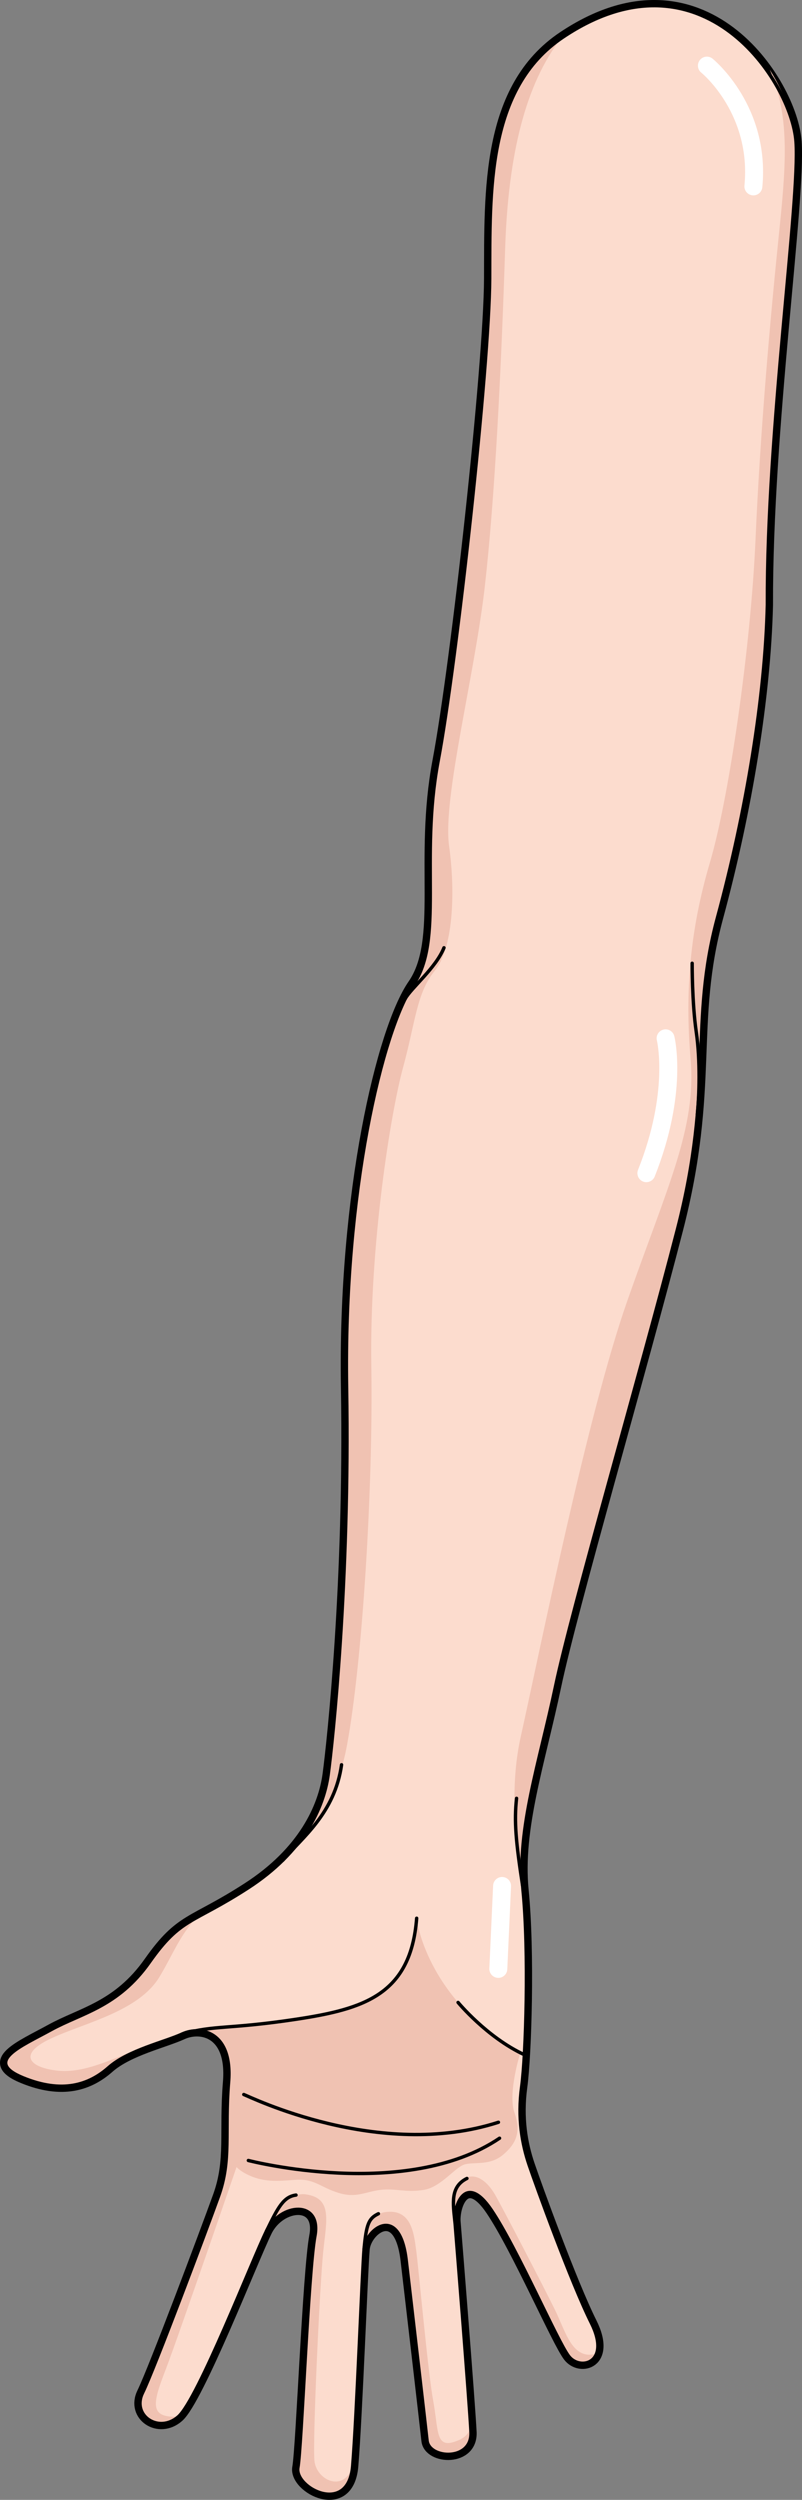 <?xml version="1.0" encoding="utf-8"?>
<!-- Generator: Adobe Illustrator 16.0.0, SVG Export Plug-In . SVG Version: 6.00 Build 0)  -->
<!DOCTYPE svg PUBLIC "-//W3C//DTD SVG 1.0//EN" "http://www.w3.org/TR/2001/REC-SVG-20010904/DTD/svg10.dtd">
<svg version="1.0" id="Layer_1" xmlns="http://www.w3.org/2000/svg" xmlns:xlink="http://www.w3.org/1999/xlink" x="0px" y="0px"
	 width="177.456px" height="552.501px" viewBox="0 0 177.456 552.501" enable-background="new 0 0 177.456 552.501"
	 xml:space="preserve">
<rect x="0" y="0" width="177.456" height="552.501" fill="#808080" stroke="none"/>
<g>
	<path fill="none" stroke="#000000" stroke-width="2.5" stroke-linecap="round" stroke-linejoin="round" stroke-miterlimit="10" d="
		M124.592,8.183c-16.938,11.328-16.176,34.115-16.244,53.41c-0.076,19.287-7.285,84.701-11.412,106.623
		c-4.123,21.924,1.34,39.541-5.498,49.422c-6.838,9.882-15.465,46.191-14.752,89.069c0.719,42.885-3.084,78.229-4.074,85.512
		c-0.992,7.275-5.438,17.094-17.795,25.064c-12.352,7.975-14.758,6.441-21.748,16.352c-6.981,9.912-15.015,11.23-21.757,14.938
		c-6.742,3.709-15.039,7-6.276,10.617c8.765,3.611,14.669,1.6,19.017-2.236c4.348-3.832,12.233-5.572,16.308-7.434
		c4.078-1.857,11.133-0.492,10.217,10.648c-0.916,11.143,0.672,17.197-2.24,25.25c-2.906,8.057-14.279,38.293-16.781,43.385
		c-2.509,5.088,3.582,9.143,7.924,5.307c4.35-3.832,16.418-34.783,19.479-41.004c3.066-6.223,12.223-6.984,10.721,1.063
		c-1.494,8.041-2.945,46.682-3.768,51.193c-0.814,4.516,11.205,10.789,12.123-0.359c0.92-11.143,2.125-43.572,2.523-47.947
		c0.393-4.367,7.83-10.197,9.32,2.484c1.482,12.678,4.166,35.777,4.613,39.865c0.449,4.086,10.041,4.59,9.719-1.896
		c-0.324-6.48-3.23-42.691-3.535-46.357c-0.309-3.66,2.326-11.148,8.016-2.725c5.691,8.418,14.563,28.947,17.123,32.318
		c2.557,3.363,9.453,1.488,5.031-7.361c-4.424-8.854-12.174-30.234-13.756-34.881c-1.582-4.643-2.604-10.414-1.658-17.332
		c0.943-6.91,1.65-29.754,0.291-43.42c-1.35-13.66,3.619-28.055,7.219-45.143c3.604-17.084,18.811-69.295,26.957-100.909
		c8.156-31.604,2.523-45.507,8.885-68.996c6.369-23.495,10.535-48.765,11.008-69.029c-0.133-38.791,7.254-89.193,6.339-102.352
		C175.214,18.164,155.387-12.409,124.592,8.183z"/>
	<path fill="#FCDCCE" d="M124.592,8.183c-16.938,11.328-16.176,34.115-16.244,53.41c-0.076,19.287-7.285,84.701-11.412,106.623
		c-4.123,21.924,1.34,39.541-5.498,49.422c-6.838,9.882-15.465,46.191-14.752,89.069c0.719,42.885-3.084,78.229-4.074,85.512
		c-0.992,7.275-5.438,17.094-17.795,25.064c-12.352,7.975-14.758,6.441-21.748,16.352c-6.981,9.912-15.015,11.23-21.757,14.938
		c-6.742,3.709-15.039,7-6.276,10.617c8.765,3.611,14.669,1.6,19.017-2.236c4.348-3.832,12.233-5.572,16.308-7.434
		c4.078-1.857,11.133-0.492,10.217,10.648c-0.916,11.143,0.672,17.197-2.24,25.25c-2.906,8.057-14.279,38.293-16.781,43.385
		c-2.509,5.088,3.582,9.143,7.924,5.307c4.35-3.832,16.418-34.783,19.479-41.004c3.066-6.223,12.223-6.984,10.721,1.063
		c-1.494,8.041-2.945,46.682-3.768,51.193c-0.814,4.516,11.205,10.789,12.123-0.359c0.92-11.143,2.125-43.572,2.523-47.947
		c0.393-4.367,7.83-10.197,9.32,2.484c1.482,12.678,4.166,35.777,4.613,39.865c0.449,4.086,10.041,4.59,9.719-1.896
		c-0.324-6.48-3.23-42.691-3.535-46.357c-0.309-3.66,2.326-11.148,8.016-2.725c5.691,8.418,14.563,28.947,17.123,32.318
		c2.557,3.363,9.453,1.488,5.031-7.361c-4.424-8.854-12.174-30.234-13.756-34.881c-1.582-4.643-2.604-10.414-1.658-17.332
		c0.943-6.91,1.65-29.754,0.291-43.42c-1.35-13.66,3.619-28.055,7.219-45.143c3.604-17.084,18.811-69.295,26.957-100.909
		c8.156-31.604,2.523-45.507,8.885-68.996c6.369-23.495,10.535-48.765,11.008-69.029c-0.133-38.791,7.254-89.193,6.339-102.352
		C175.214,18.164,155.387-12.409,124.592,8.183z"/>
	<path fill="#F0C2B2" d="M111.316,476.223c2.834-2.383,4.063-4.99,2.531-9.256c-1.531-4.264,1.211-13.029,1.211-13.029
		c-21.166-12.65-22.863-29.986-22.863-29.986c-1.357,16.09-11.619,20.104-26.607,22.318c-12.922,1.906-16.953,1.492-22.447,2.574
		c3.85-0.213,8.086,1.318,7.326,9.77c-0.387,4.313-0.357,7.818-0.383,10.984c0.676,6.688,0.656,8.842,4.188,10.756
		c3.85,2.086,7.172,1.686,11.209,1.406c4.039-0.281,5.408,1.641,9.375,2.879s5.979-0.248,9.303-0.645
		c3.324-0.4,5.516,0.625,9.529,0.01c4.014-0.617,7.047-5.199,9.307-5.693C105.252,477.818,108.48,478.605,111.316,476.223z"/>
	<g>
		<path fill="#F0C2B2" d="M39.479,534.109c-6.676,0.32-5.635-3.098-2.76-10.568c2.873-7.469,17.881-51.164,17.881-51.164
			c0.564-6.492-2.145-9.576-4.113-10.949c-0.701,10.342,0.65,16.25-2.15,23.99c-2.906,8.057-14.279,38.293-16.781,43.385
			C29.046,533.891,35.137,537.945,39.479,534.109z"/>
		<path fill="#F0C2B2" d="M58.16,494.824c0.307-0.684,0.576-1.271,0.797-1.719c3.066-6.223,12.223-6.984,10.721,1.063
			c-1.494,8.041-2.945,46.682-3.768,51.193c-0.809,4.473,10.969,10.656,12.088-0.057c-2.166,5.729-8.09,2.676-8.428-1.51
			c-0.412-5.059,1.221-39.1,1.945-46.111s2.084-11.844-3.836-12.701c-5.918-0.859-9.52,9.84-9.52,9.84V494.824z"/>
		<path fill="#F0C2B2" d="M101.717,482.432c-1.895,2.18-1.082,10.455-0.602,14.18c-0.221-2.756-0.381-4.74-0.441-5.461
			c-0.309-3.66,2.326-11.148,8.016-2.725c5.691,8.418,14.563,28.947,17.123,32.318c1.662,2.186,5.158,2.154,6.186-0.566
			c-5.385,1.566-6.807-4.816-9.186-9.645c-2.537-5.154-10.93-21.293-13.145-25.26S104.186,479.596,101.717,482.432z"/>
		<path fill="#F0C2B2" d="M104.209,537.508c-0.016-0.291-0.037-0.656-0.061-1.057c-0.523,1.713-1.621,2.598-3.783,3.268
			c-4.033,1.25-3.354-2.916-4.514-9.137c-1.158-6.223-3.283-29.822-3.758-33.182s-0.895-9.391-6.891-8.488
			c-3.053,0.457-4.162,3.553-4.492,7.307c1.15-4.191,7.77-8.561,9.166,3.32c1.482,12.678,4.166,35.777,4.613,39.865
			C94.939,543.49,104.531,543.994,104.209,537.508z"/>
	</g>
	<g>
		<path fill="#F0C2B2" d="M111.77,54.98c0.684-21.197,4.631-36.445,12.301-46.422c-16.389,11.443-15.654,33.946-15.723,53.035
			c-0.076,19.287-7.285,84.701-11.412,106.623c-4.123,21.924,1.34,39.541-5.498,49.422c-6.838,9.882-15.465,46.191-14.752,89.069
			c0.719,42.885-3.084,78.229-4.074,85.512c-0.57,4.174-2.285,9.186-5.971,14.205c4.74-4.869,8.393-11.232,10.17-20.891
			c3.342-18.166,5.777-56.383,5.35-83.494c-0.43-27.111,4.328-56.28,7.035-66.161s2.977-16.443,7-21.328s4.633-17.042,3.172-27.604
			s5.637-37.471,7.896-57.256C109.527,109.904,110.926,81.21,111.77,54.98z"/>
		<path fill="#F0C2B2" d="M50.42,455.514c2.102-3.176,3.719-5.641,3.719-5.641c-2.803-0.105-5.291-0.395-7.84-0.473
			C48.223,450.246,49.848,452.139,50.42,455.514z"/>
		<path fill="#F0C2B2" d="M33.068,433.635c-6.981,9.912-15.015,11.23-21.757,14.938c-6.742,3.709-15.039,7-6.276,10.617
			c8.765,3.611,14.669,1.6,19.017-2.236c4.053-3.572,11.175-5.328,15.421-7.055c-1.705,0.328-3.535,0.838-5.576,1.621
			c-8.497,3.256-15.034,6.863-21.388,6.092c-6.354-0.771-8.502-3.771-0.984-7.203c7.518-3.43,19.217-5.938,23.778-13.525
			c2.965-4.928,4.359-8.93,8.096-13.006C39.619,426.002,37.107,427.908,33.068,433.635z"/>
	</g>
	<path fill="#F0C2B2" d="M170.316,15.38c4.055,9.475,3.879,18.586,2.236,34.408c-2.176,20.993-4.352,45.861-5.38,69.439
		s-5.794,56.865-10.11,71.464c-4.318,14.599-5.549,28.253-4.254,43.432c1.295,15.177-5.084,27.978-13.986,53.314
		c-8.904,25.338-19.166,76.455-23.598,96.391c-2.209,9.941-1.533,20.645,0.295,30.1c-0.223-12.535,4.154-25.814,7.42-41.32
		c3.604-17.084,18.811-69.295,26.957-100.909c8.156-31.604,2.523-45.507,8.885-68.996c6.369-23.495,10.535-48.765,11.008-69.029
		c-0.133-38.791,7.254-89.193,6.339-102.352C175.834,27.071,173.871,20.983,170.316,15.38z"/>
	
		<path fill="none" stroke="#000000" stroke-width="0.75" stroke-linecap="round" stroke-linejoin="round" stroke-miterlimit="10" d="
		M168.662,134.54"/>
	
		<path fill="none" stroke="#000000" stroke-width="0.75" stroke-linecap="round" stroke-linejoin="round" stroke-miterlimit="10" d="
		M40.359,449.523c7.215-2.008,10.246-0.984,25.229-3.254c14.984-2.273,25.305-5.445,26.607-22.318"/>
	
		<path fill="none" stroke="#000000" stroke-width="0.75" stroke-linecap="round" stroke-linejoin="round" stroke-miterlimit="10" d="
		M124.592,8.183c-16.938,11.328-16.176,34.115-16.244,53.41c-0.076,19.287-7.285,84.701-11.412,106.623
		c-4.123,21.924,1.34,39.541-5.498,49.422c-6.838,9.882-15.465,46.191-14.752,89.069c0.719,42.885-3.084,78.229-4.074,85.512
		c-0.992,7.275-5.438,17.094-17.795,25.064c-12.352,7.975-14.758,6.441-21.748,16.352c-6.981,9.912-15.015,11.23-21.757,14.938
		c-6.742,3.709-15.039,7-6.276,10.617c8.765,3.611,14.669,1.6,19.017-2.236c4.348-3.832,12.233-5.572,16.308-7.434
		c4.078-1.857,11.133-0.492,10.217,10.648c-0.916,11.143,0.672,17.197-2.24,25.25c-2.906,8.057-14.279,38.293-16.781,43.385
		c-2.509,5.088,3.582,9.143,7.924,5.307c4.35-3.832,16.418-34.783,19.479-41.004c3.066-6.223,12.223-6.984,10.721,1.063
		c-1.494,8.041-2.945,46.682-3.768,51.193c-0.814,4.516,11.205,10.789,12.123-0.359c0.92-11.143,2.125-43.572,2.523-47.947
		c0.393-4.367,7.83-10.197,9.32,2.484c1.482,12.678,4.166,35.777,4.613,39.865c0.449,4.086,10.041,4.59,9.719-1.896
		c-0.324-6.48-3.23-42.691-3.535-46.357c-0.309-3.66,2.326-11.148,8.016-2.725c5.691,8.418,14.563,28.947,17.123,32.318
		c2.557,3.363,9.453,1.488,5.031-7.361c-4.424-8.854-12.174-30.234-13.756-34.881c-1.582-4.643-2.604-10.414-1.658-17.332
		c0.943-6.91,1.65-29.754,0.291-43.42c-1.35-13.66,3.619-28.055,7.219-45.143c3.604-17.084,18.811-69.295,26.957-100.909
		c8.156-31.604,2.523-45.507,8.885-68.996c6.369-23.495,10.535-48.765,11.008-69.029c-0.133-38.791,7.254-89.193,6.339-102.352
		C175.214,18.164,155.387-12.409,124.592,8.183z"/>
	
		<path fill="none" stroke="#000000" stroke-width="0.75" stroke-linecap="round" stroke-linejoin="round" stroke-miterlimit="10" d="
		M54.953,477.488c0,0,34.852,9.047,55.58-4.92"/>
	
		<path fill="none" stroke="#000000" stroke-width="0.75" stroke-linecap="round" stroke-linejoin="round" stroke-miterlimit="10" d="
		M53.941,462.912c1.17,0.398,29.922,14.664,56.346,6.133"/>
	
		<path fill="none" stroke="#000000" stroke-width="0.75" stroke-linecap="round" stroke-linejoin="round" stroke-miterlimit="10" d="
		M101.357,442.563c0,0,6.354,7.697,14.666,11.555"/>
	
		<path fill="none" stroke="#000000" stroke-width="0.75" stroke-linecap="round" stroke-linejoin="round" stroke-miterlimit="10" d="
		M62.551,411.145c4.318-5.02,11.51-10.402,13.025-21.113"/>
	
		<path fill="none" stroke="#000000" stroke-width="0.75" stroke-linecap="round" stroke-linejoin="round" stroke-miterlimit="10" d="
		M115.639,416.797c-1.506-9.799-1.9-14.246-1.342-19.35"/>
	
		<path fill="none" stroke="#000000" stroke-width="0.75" stroke-linecap="round" stroke-linejoin="round" stroke-miterlimit="10" d="
		M58.957,493.105c2.553-5.262,3.781-7.605,6.537-7.973"/>
	
		<path fill="none" stroke="#000000" stroke-width="0.75" stroke-linecap="round" stroke-linejoin="round" stroke-miterlimit="10" d="
		M80.557,497.055c0.506-5.527,1.029-6.781,3.174-7.797"/>
	
		<path fill="none" stroke="#000000" stroke-width="0.75" stroke-linecap="round" stroke-linejoin="round" stroke-miterlimit="10" d="
		M100.674,491.15c-0.463-4.256-1.061-7.867,2.639-9.688"/>
	
		<path fill="none" stroke="#000000" stroke-width="0.75" stroke-linecap="round" stroke-linejoin="round" stroke-miterlimit="10" d="
		M89.654,220.74c1.348-2.434,6.771-6.779,8.582-11.273"/>
	
		<path fill="none" stroke="#000000" stroke-width="0.75" stroke-linecap="round" stroke-linejoin="round" stroke-miterlimit="10" d="
		M153.152,212.89c0,0-0.035,8.711,0.904,15.161c0.941,6.45,0.648,14.222,0.246,18.237"/>
	<g>
		<path fill="#FFFFFF" d="M166.836,43.177c-0.105,0.008-0.217,0.006-0.33-0.004c-1.088-0.105-1.889-1.074-1.783-2.165
			c1.504-15.661-9.117-24.595-9.57-24.968c-0.846-0.694-0.969-1.944-0.275-2.791c0.691-0.848,1.938-0.973,2.787-0.283
			c0.52,0.424,12.721,10.589,11.008,28.421C168.578,42.367,167.787,43.112,166.836,43.177z"/>
		<path fill="#FFFFFF" d="M143.158,261.271c-0.287,0.021-0.584-0.022-0.869-0.136c-1.018-0.405-1.516-1.56-1.111-2.577
			c6.863-17.275,4.2-28.488,4.172-28.598c-0.264-1.064,0.383-2.141,1.447-2.406c1.068-0.265,2.141,0.384,2.404,1.446
			c0.125,0.504,2.994,12.575-4.336,31.023C144.574,260.755,143.896,261.218,143.158,261.271z"/>
		<path fill="#FFFFFF" d="M110.402,437.127c-0.076,0.006-0.154,0.006-0.23,0.004c-1.096-0.051-1.943-0.979-1.895-2.074l0.834-18.328
			c0.053-1.096,0.984-1.943,2.074-1.895c1.094,0.051,1.941,0.979,1.893,2.074l-0.834,18.33
			C112.197,436.256,111.393,437.059,110.402,437.127z"/>
	</g>
</g>
</svg>
